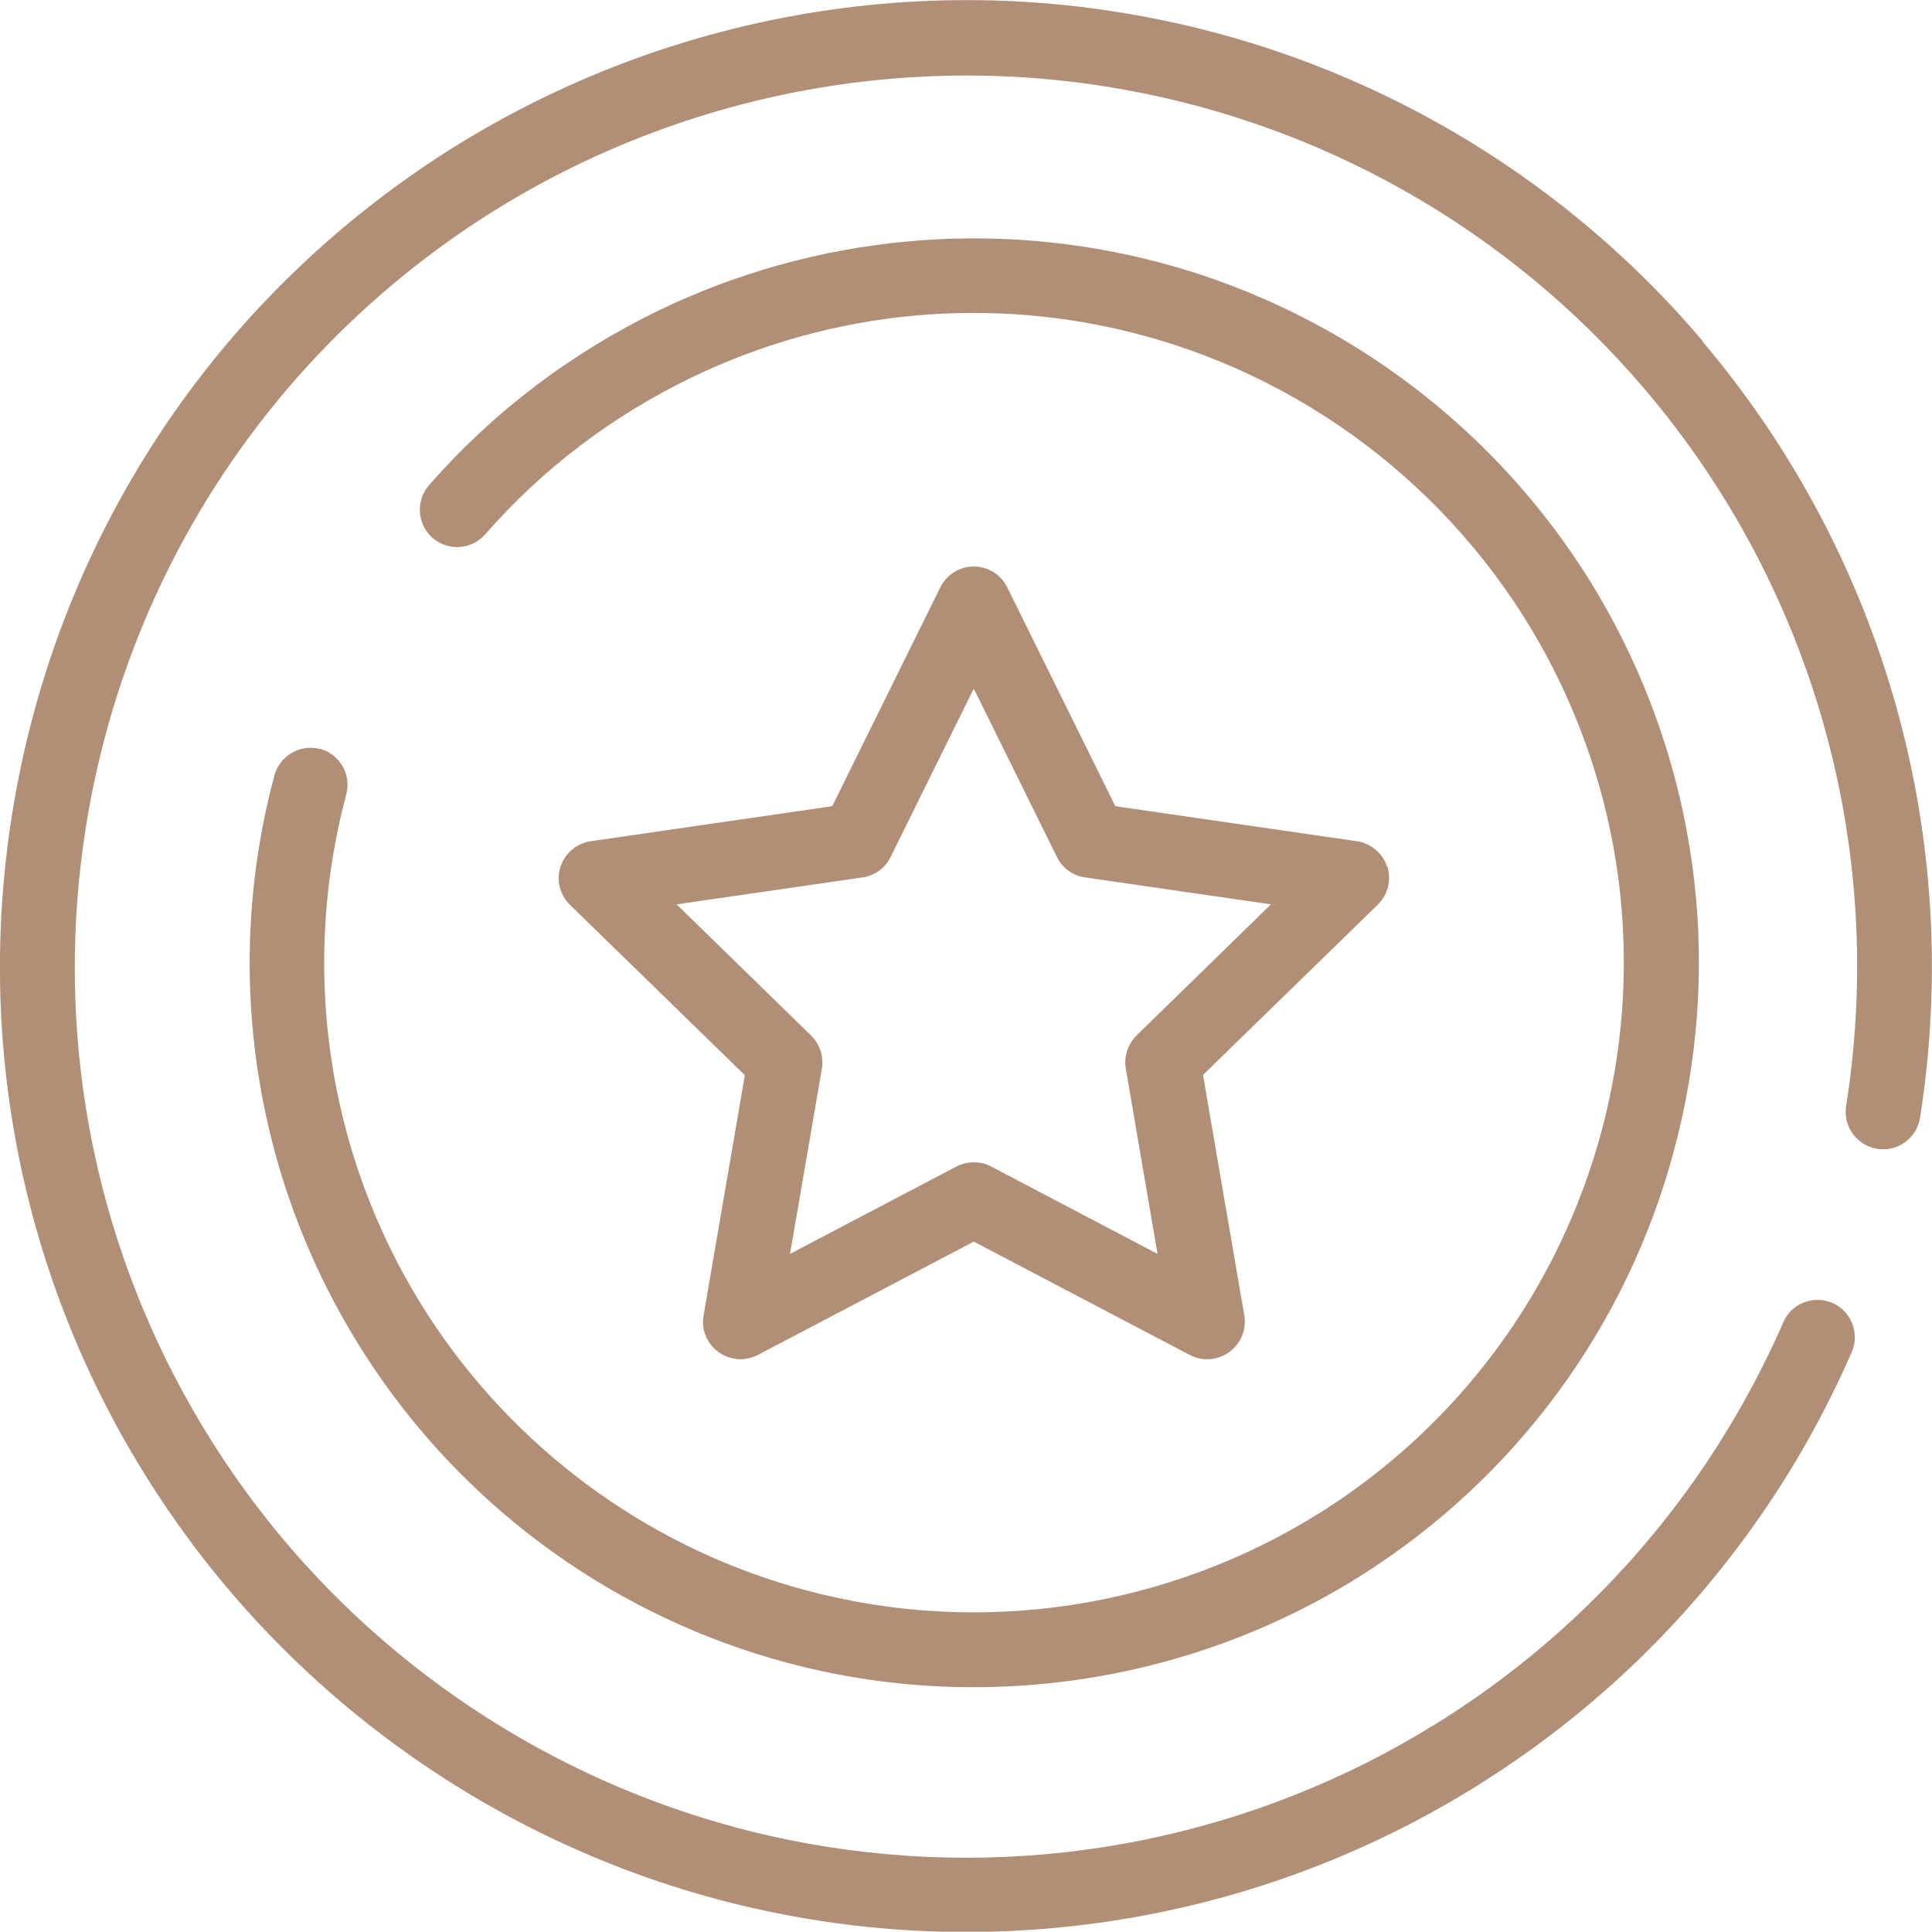 <?xml version="1.0" encoding="UTF-8"?>
<svg xmlns="http://www.w3.org/2000/svg" id="b" data-name="Layer 2" width="64.56" height="64.55" viewBox="0 0 64.56 64.55">
  <g id="c" data-name="Layer 1">
    <g>
      <path d="m10.7,25.03c-.66-.18-1.35.22-1.53.88-1.83,6.82-.59,14.07,3.39,19.91,3.26,4.78,8.14,8.24,13.73,9.74,2.05.55,4.15.82,6.24.82,4.54,0,9.05-1.27,12.95-3.73,5.16-3.26,8.88-8.3,10.46-14.21,1.59-5.92.88-12.16-1.98-17.58-3.14-5.94-8.66-10.33-15.14-12.07-5.6-1.5-11.56-.94-16.78,1.57-2.95,1.43-5.55,3.39-7.7,5.85-.46.52-.4,1.31.11,1.76.52.46,1.31.4,1.76-.11,1.93-2.21,4.26-3.97,6.91-5.25,4.68-2.26,10.02-2.76,15.04-1.41,5.81,1.56,10.76,5.5,13.58,10.83,2.57,4.86,3.2,10.45,1.78,15.76-1.42,5.29-4.75,9.82-9.38,12.74-5.11,3.22-11.38,4.18-17.21,2.61-5.02-1.34-9.39-4.45-12.32-8.73-3.57-5.23-4.67-11.74-3.04-17.86.18-.67-.22-1.35-.88-1.53Z" fill="#b18f77"></path>
      <path d="m56.9,11.4C51.91,5.51,44.96,1.6,37.33.4c-8.86-1.41-17.99.98-25.04,6.54C5.9,11.97,1.68,19.18.4,27.23c-1.28,8.07.52,16.25,5.08,23.03,4.99,7.43,12.92,12.5,21.75,13.9,1.68.27,3.37.4,5.05.4,5.97,0,11.85-1.65,16.97-4.82,3.72-2.3,6.88-5.27,9.4-8.83,1.27-1.79,2.35-3.72,3.23-5.73.27-.63-.02-1.37-.65-1.64-.63-.27-1.37.01-1.64.65-.81,1.85-1.81,3.63-2.98,5.29-2.32,3.28-5.24,6.03-8.67,8.15-6.06,3.75-13.27,5.2-20.32,4.08-8.15-1.29-15.47-5.96-20.07-12.82-4.2-6.26-5.86-13.8-4.68-21.25,1.18-7.42,5.07-14.07,10.97-18.72,6.51-5.13,14.93-7.33,23.1-6.03,7.04,1.11,13.45,4.72,18.05,10.15,5.62,6.63,8.06,15.35,6.7,23.92-.11.68.36,1.32,1.04,1.43.69.11,1.32-.36,1.43-1.04,1.47-9.29-1.18-18.74-7.26-25.93Z" fill="#b18f77"></path>
      <path d="m46.35,28.96c-.15-.45-.54-.78-1.01-.85l-8.07-1.17-3.61-7.31c-.21-.43-.65-.7-1.12-.7s-.91.27-1.12.7l-3.61,7.31-8.07,1.17c-.47.07-.86.4-1.01.85-.15.45-.02.95.32,1.28l5.84,5.69-1.38,8.03c-.08.47.11.94.5,1.22.22.16.48.24.73.24.2,0,.4-.05.58-.14l7.22-3.79,7.22,3.79c.42.22.93.18,1.32-.1.38-.28.58-.75.5-1.22l-1.38-8.04,5.84-5.69c.34-.33.46-.83.32-1.28Zm-8.37,5.64c-.29.29-.43.7-.36,1.11l1.06,6.19-5.56-2.92c-.18-.1-.38-.14-.58-.14s-.4.05-.58.14l-5.56,2.92,1.06-6.16c.08-.42-.06-.85-.37-1.15l-4.48-4.37,6.21-.9c.41-.06.76-.31.94-.68l2.78-5.63,2.78,5.63c.18.37.53.62.94.68l6.21.9-4.49,4.38Z" fill="#b18f77"></path>
    </g>
  </g>
</svg>
